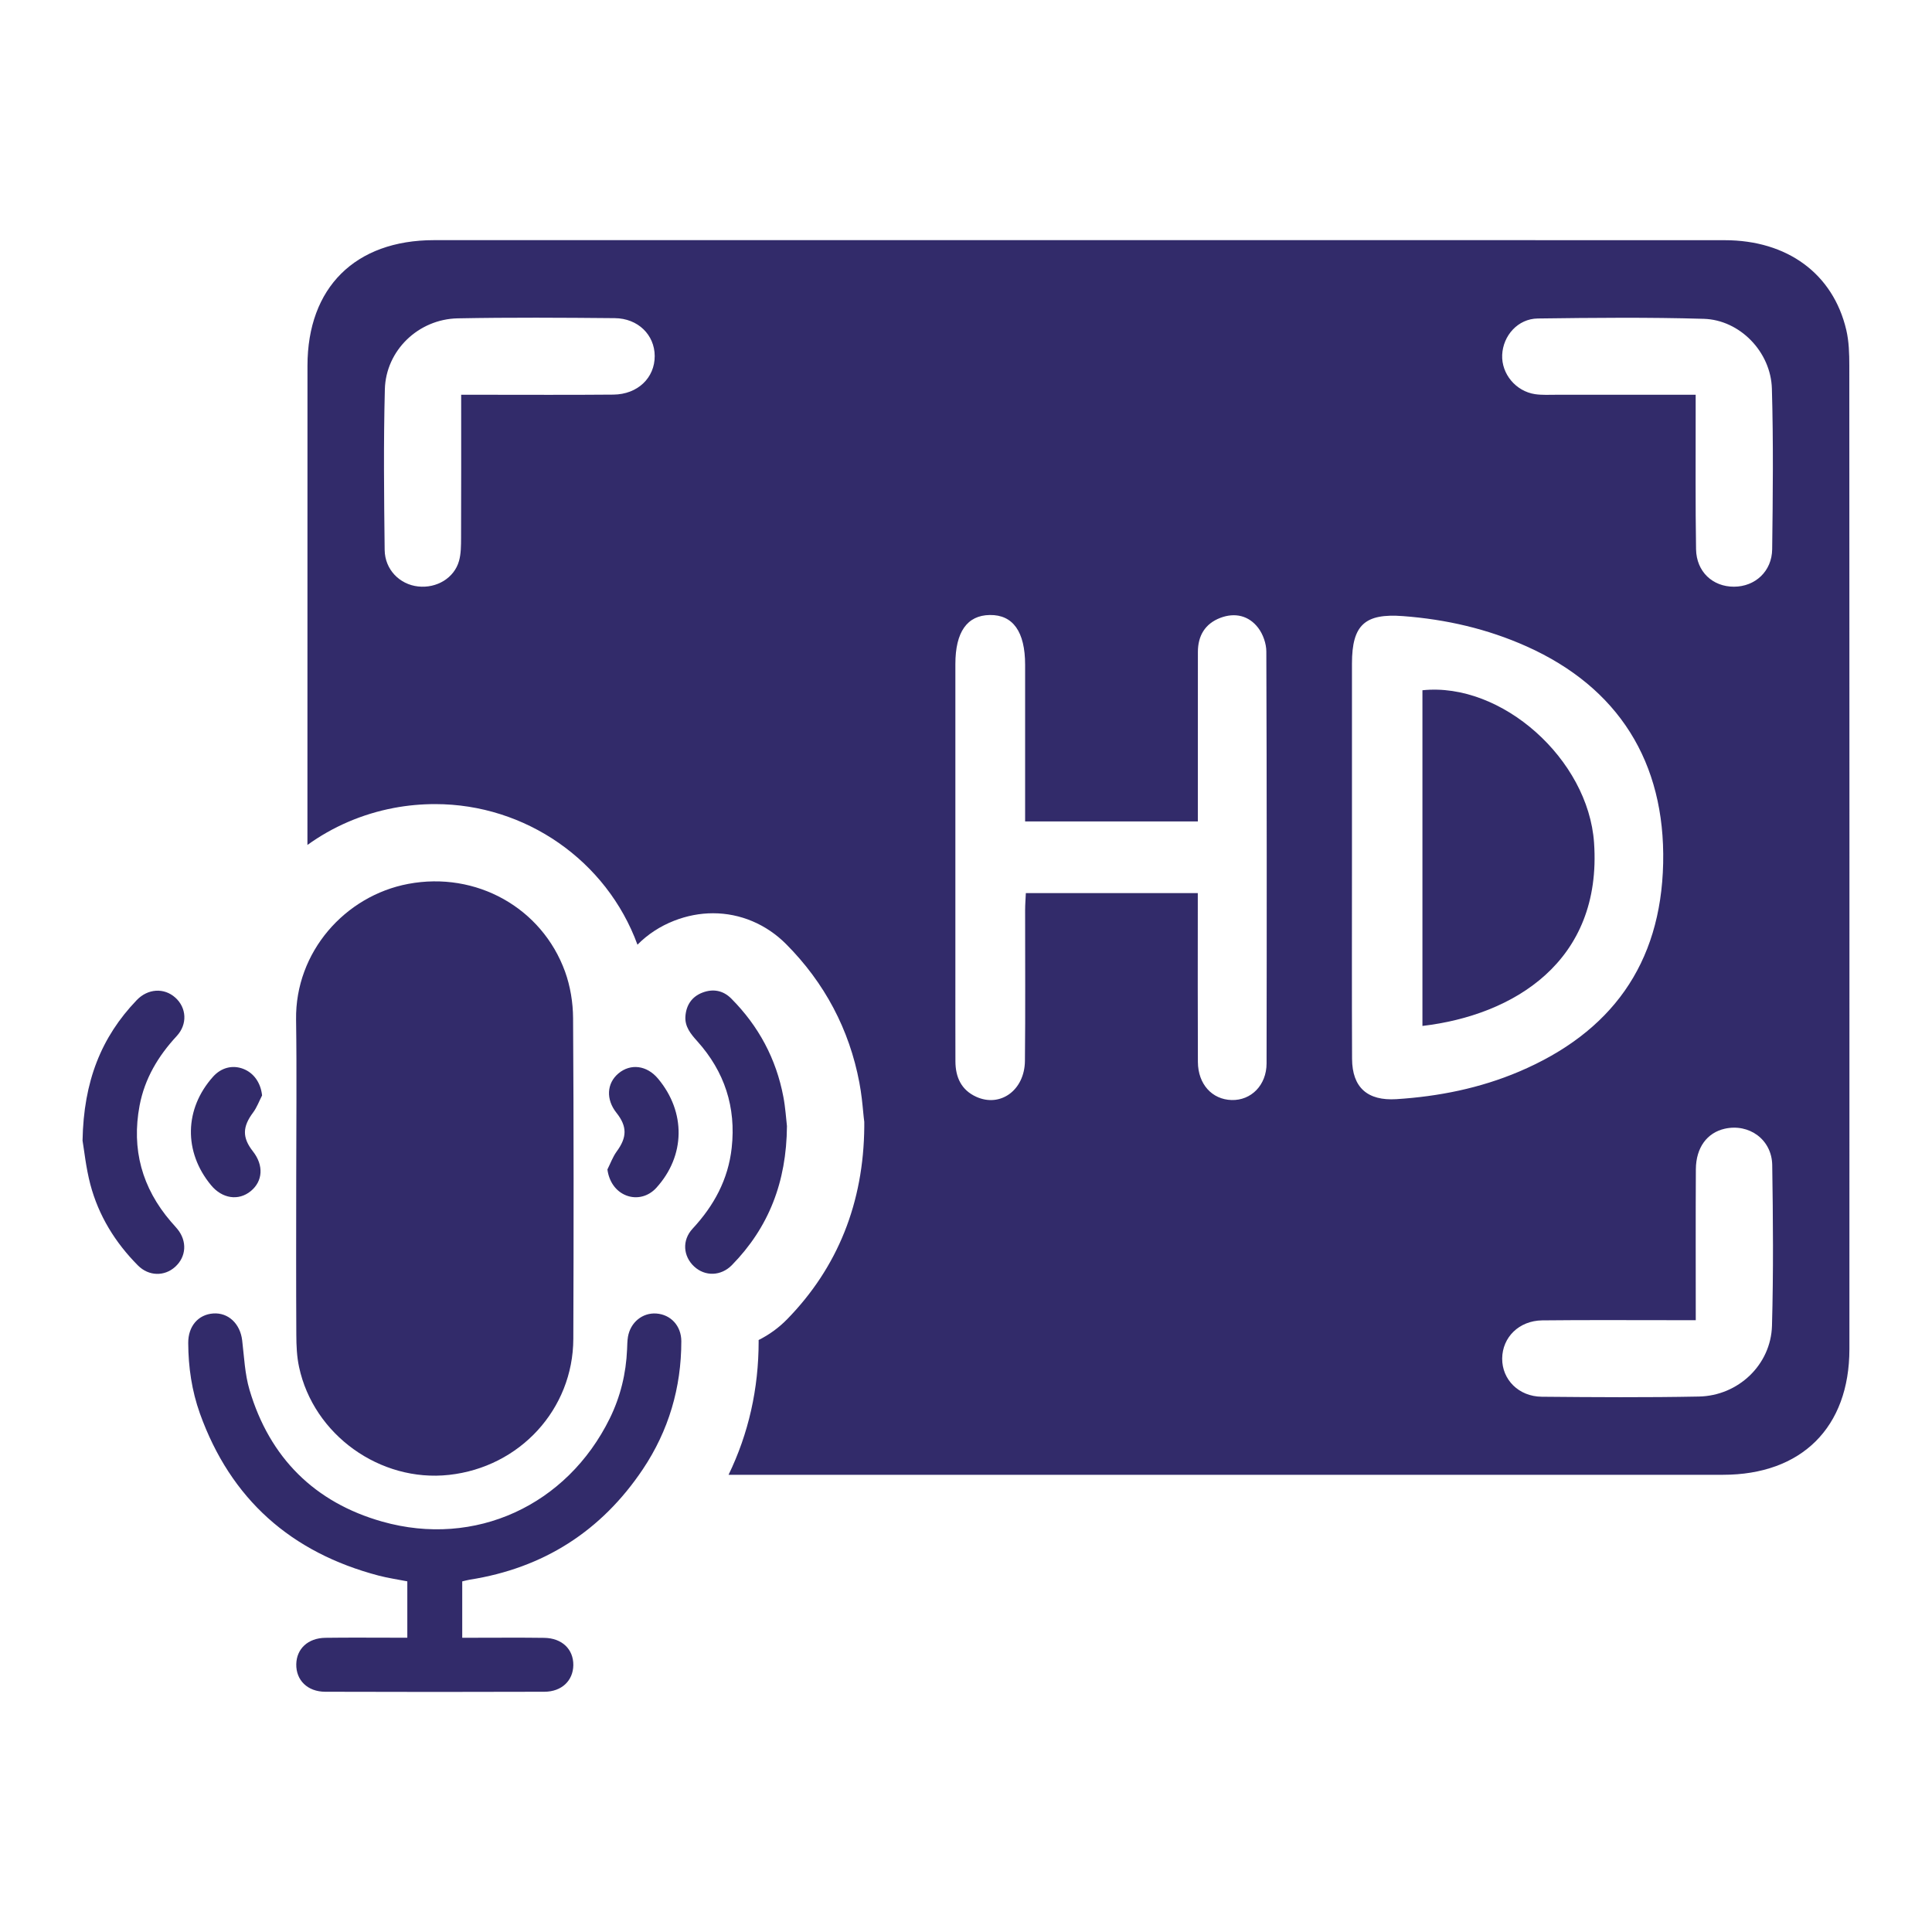 <svg xmlns="http://www.w3.org/2000/svg" xmlns:xlink="http://www.w3.org/1999/xlink" id="Layer_1" x="0px" y="0px" viewBox="0 0 400 400" style="enable-background:new 0 0 400 400;" xml:space="preserve"><style type="text/css">	.st0{fill:#322B6A;}</style><g>	<path class="st0" d="M382.88,75.72c0-2.48-0.07-5.03-0.63-7.42c-2.74-11.63-12.2-18.57-25.18-18.57  c-44.53-0.02-89.07-0.01-133.61-0.01c-44.54,0-89.08-0.01-133.61,0c-16.3,0.01-26.19,9.8-26.19,26.01  c-0.01,33.08-0.01,66.14-0.01,99.21c5.18-3.74,11.25-6.41,17.92-7.67c2.81-0.53,5.68-0.79,8.53-0.79  c18.69,0,35.51,11.69,41.88,29.11c2.09-2.12,4.66-3.82,7.61-4.97c2.62-1.02,5.32-1.54,8.04-1.54c5.65,0,11.02,2.27,15.12,6.38  c7.98,8.02,13.09,17.67,15.17,28.67c0.44,2.32,0.64,4.46,0.79,6.03c0.04,0.41,0.08,0.78,0.11,1.11l0.12,1v1  c-0.13,15.72-5.49,29.12-15.94,39.83c-1.76,1.81-3.77,3.25-5.94,4.34c0,0.08,0.01,0.16,0.01,0.25c0,9.84-2.09,19.11-6.23,27.65  c68.62,0.01,137.25,0.01,205.87,0c16.3,0,26.18-9.81,26.19-26.02C382.92,211.45,382.91,143.59,382.88,75.72z M127,81.7  c-8.97,0.08-17.94,0.03-26.91,0.03c-1.36,0-2.72,0-4.61,0c0,10.22,0.02,19.92-0.02,29.61c-0.01,1.61,0,3.29-0.43,4.81  c-1,3.54-4.64,5.69-8.46,5.27c-3.81-0.41-6.88-3.48-6.93-7.56c-0.13-11.08-0.25-22.18,0.04-33.26c0.21-8.06,6.95-14.53,15.09-14.69  c10.83-0.21,21.67-0.14,32.51-0.04c4.81,0.04,8.25,3.46,8.27,7.83C135.57,78.22,132.03,81.65,127,81.7z M318.38,65.94  c11.46-0.15,22.92-0.27,34.37,0.07c7.46,0.22,13.88,6.83,14.1,14.45c0.32,11.08,0.2,22.17,0.06,33.26  c-0.06,4.58-3.54,7.74-7.91,7.75c-4.41,0.01-7.77-3.1-7.85-7.75c-0.15-9.22-0.07-18.43-0.08-27.65c0-1.33,0-2.67,0-4.34  c-9.88,0-19.32,0-28.76,0c-1.49,0-3.01,0.09-4.48-0.12c-4.01-0.6-6.98-4.21-6.82-8.12C311.18,69.48,314.27,65.99,318.38,65.94z   M262.23,220.17c-0.01,4.51-3.2,7.69-7.23,7.58c-4.06-0.11-6.96-3.28-6.99-7.88c-0.05-10.41-0.02-20.81-0.02-31.22  c0-1.2,0-2.39,0-3.74c-11.98,0-23.58,0-35.6,0c-0.05,1.18-0.15,2.35-0.15,3.53c-0.01,10.41,0.07,20.82-0.04,31.22  c-0.07,6.07-5.1,9.68-10.08,7.42c-3.12-1.42-4.3-4.08-4.31-7.35c-0.02-6.04-0.01-12.09-0.01-18.13c0-21.37,0-42.75,0-64.12  c0-6.63,2.43-10.09,7.13-10.15c4.8-0.07,7.31,3.47,7.31,10.31c0,10.73,0,21.45,0,32.43c11.94,0,23.62,0,35.76,0  c0-1.15,0-2.34,0-3.52c0-10.52,0-21.04,0.01-31.56c0-3.36,1.48-5.86,4.65-7.07c3.03-1.15,5.9-0.47,7.84,2.08  c1,1.32,1.68,3.25,1.68,4.9C262.28,163.32,262.28,191.74,262.23,220.17z M279.93,219.22c-0.06-13.97-0.02-27.95-0.02-41.92  c0-13.3,0-26.61,0-39.91c0-8.03,2.68-10.43,10.59-9.83c8.88,0.67,17.44,2.63,25.57,6.27c18.99,8.5,28.72,23.97,28.27,44.89  c-0.45,20.96-10.83,35.09-29.87,43.16c-8.1,3.43-16.61,5.13-25.37,5.69C283.15,227.94,279.96,225.18,279.93,219.22z M366.87,274.49  c-0.23,8.07-6.98,14.49-15.14,14.65c-10.84,0.21-21.69,0.14-32.53,0.04c-4.79-0.05-8.22-3.56-8.19-7.92  c0.04-4.39,3.49-7.83,8.28-7.89c9.1-0.1,18.2-0.04,27.3-0.04c1.34,0,2.69,0,4.5,0c0-10.83-0.04-21.04,0.02-31.25  c0.03-4.49,2.32-7.56,5.98-8.39c5.04-1.13,9.74,2.23,9.83,7.51C367.09,252.3,367.18,263.4,366.87,274.49z"></path>	<path class="st0" d="M330.03,174.46c-1.2-17.28-19.13-33.27-35.53-31.55c0,23.07,0,46.15,0,69.5  C313.24,210.21,331.75,199.17,330.03,174.46z"></path>	<path class="st0" d="M61.35,276.38c0.01,2.22,0.1,4.49,0.57,6.65c3,14.04,16.78,23.9,31.05,22.33  c14.65-1.61,25.68-13.59,25.73-28.17c0.08-22.13,0.09-44.27-0.05-66.4c-0.02-3.22-0.57-6.6-1.66-9.62  c-4.8-13.23-18.4-20.82-32.47-18.17c-13.08,2.46-23.42,14.09-23.22,28.1c0.16,10.97,0.03,21.95,0.03,32.92  C61.32,254.8,61.29,265.59,61.35,276.38z"></path>	<path class="st0" d="M135.88,271.95c-2.87-0.2-5.36,1.83-5.87,4.83c-0.14,0.85-0.14,1.73-0.18,2.59  c-0.21,5.02-1.38,9.81-3.59,14.31c-8.85,17.97-27.84,26.8-47.11,21.35c-13.99-3.96-23.31-13.23-27.47-27.27  c-0.97-3.28-1.11-6.82-1.52-10.25c-0.41-3.44-2.86-5.79-5.99-5.57c-3.14,0.22-5.2,2.67-5.18,6.11c0.02,5,0.74,9.9,2.42,14.6  c6.37,17.75,18.88,28.8,37.03,33.57c1.95,0.51,3.96,0.79,5.91,1.18c0,3.93,0,7.69,0,11.67c-0.76,0-1.42,0-2.08,0  c-4.96,0-9.92-0.05-14.88,0.02c-3.61,0.05-5.97,2.27-6.03,5.47c-0.06,3.3,2.31,5.68,5.98,5.7c15.13,0.05,30.26,0.05,45.39,0  c3.6-0.01,5.95-2.32,5.99-5.51c0.03-3.3-2.34-5.6-6.03-5.65c-4.96-0.07-9.92-0.02-14.88-0.02c-0.66,0-1.33,0-2.09,0  c0-3.97,0-7.74,0-11.67c0.57-0.13,1.04-0.27,1.53-0.35c15.29-2.4,27.28-10.06,35.87-22.88c5.33-7.97,7.96-16.86,7.96-26.48  C141.06,274.52,138.89,272.16,135.88,271.95z"></path>	<path class="st0" d="M36.58,214.51c2.28-2.46,2.05-5.88-0.29-7.97c-2.32-2.08-5.69-1.88-7.99,0.53  c-7.32,7.64-10.99,16.77-11.21,29.08c0.33,1.9,0.69,5.55,1.61,9.06c1.71,6.47,5.14,12.04,9.86,16.79c2.22,2.23,5.47,2.31,7.7,0.29  c2.32-2.09,2.52-5.32,0.47-7.83c-0.43-0.53-0.9-1.02-1.35-1.54c-5.99-6.98-8.18-14.99-6.48-24.03  C29.96,223.3,32.75,218.64,36.58,214.51z"></path>	<path class="st0" d="M162.93,233.15c-0.18-1.5-0.31-3.8-0.74-6.05c-1.49-7.89-5.13-14.67-10.79-20.36c-1.69-1.7-3.79-2.08-6-1.22  c-2.16,0.84-3.31,2.56-3.49,4.85c-0.17,2.17,1.09,3.69,2.45,5.2c5.65,6.29,8.06,13.66,7.13,22.08c-0.72,6.54-3.67,11.97-8.1,16.74  c-2.22,2.39-1.96,5.7,0.32,7.82c2.26,2.1,5.57,2.02,7.84-0.3C159.13,254.15,162.84,244.77,162.93,233.15z"></path>	<path class="st0" d="M51.9,246.62c2.54-2.07,2.73-5.36,0.46-8.25c-2.24-2.86-2.17-5.08,0.05-8.05c0.78-1.05,1.24-2.34,1.85-3.52  c-0.27-2.57-1.67-4.65-3.91-5.51c-2.23-0.85-4.55-0.25-6.23,1.62c-5.97,6.66-6.14,15.58-0.41,22.49  C46.01,248.17,49.38,248.67,51.9,246.62z"></path>	<path class="st0" d="M125.76,242.12c0.32,2.48,1.71,4.52,3.86,5.37c2.18,0.86,4.61,0.26,6.26-1.56c6.03-6.62,6.17-15.69,0.34-22.63  c-2.3-2.74-5.67-3.17-8.19-1.05c-2.43,2.05-2.6,5.37-0.41,8.13c2.27,2.86,2.21,5.1,0.04,8.05  C126.86,239.54,126.38,240.89,125.76,242.12z"></path></g></svg>